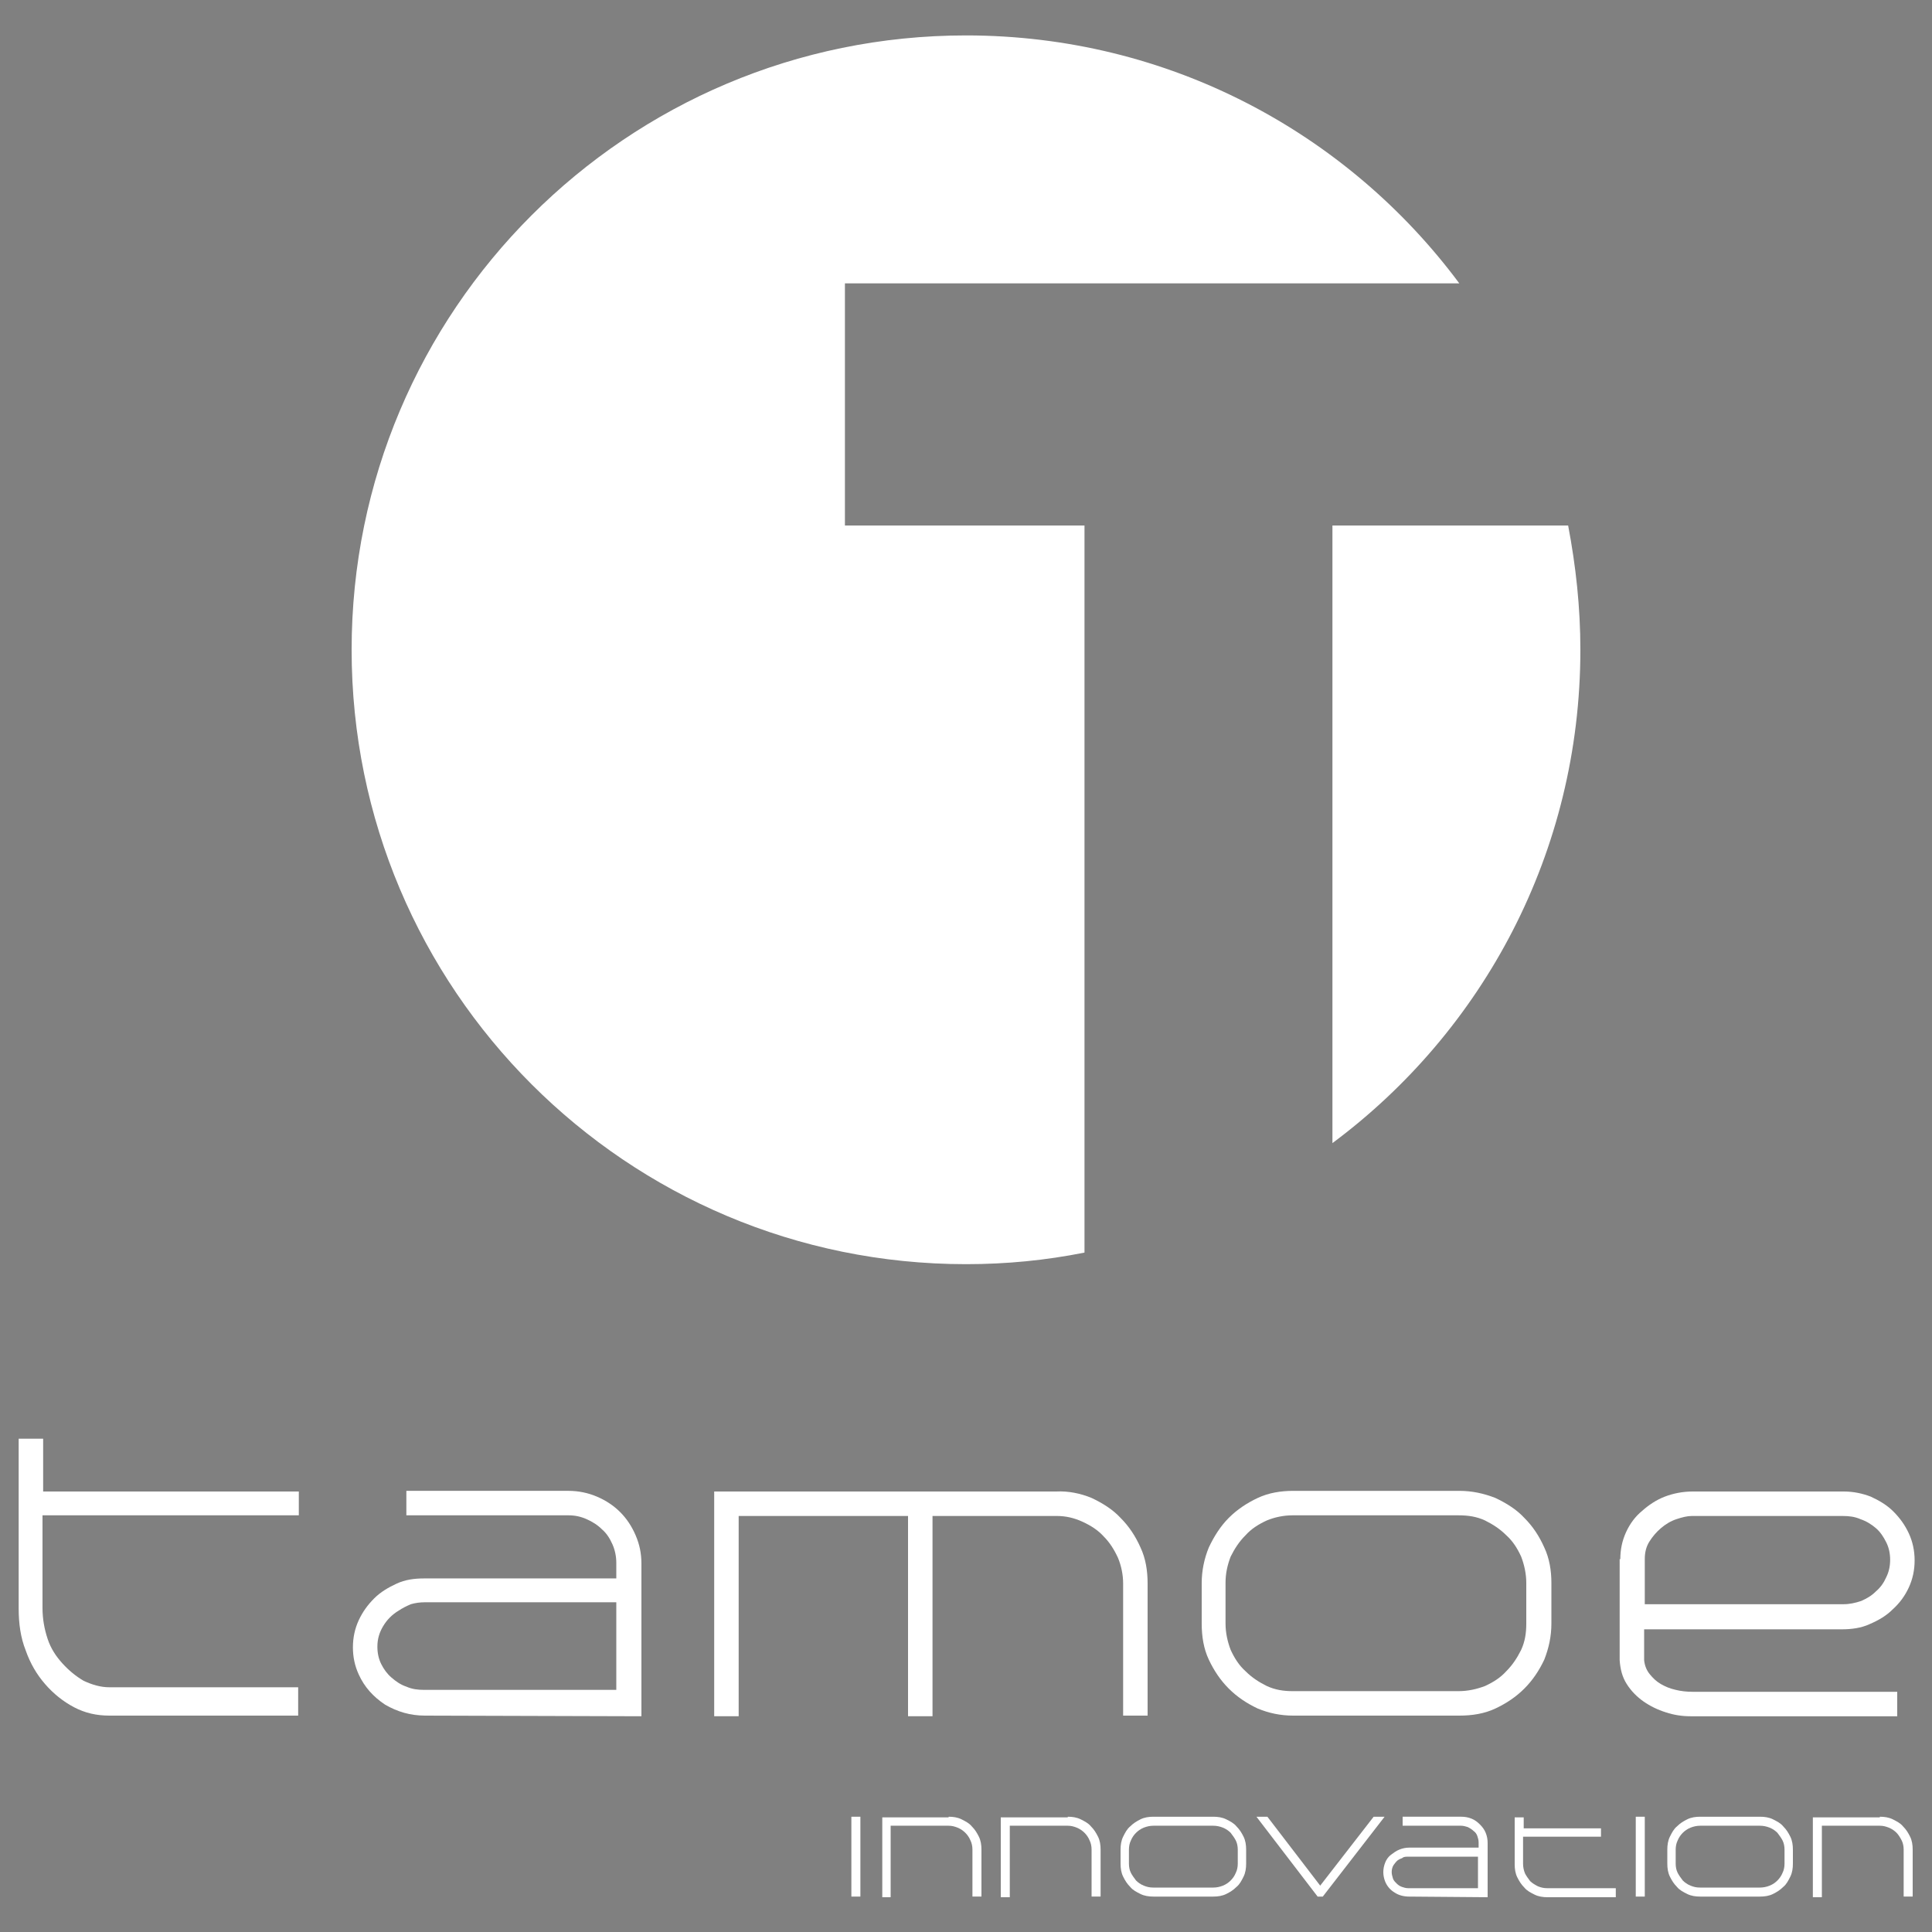 <svg xmlns="http://www.w3.org/2000/svg" version="1.1" id="Capa_1" x="0px" y="0px" viewBox="0.0 0.0 300.0 300.0" style="enable-background:new 0 0 300 300;" xml:space="preserve" width="100" height="100">
<rect x="0.0" y="0.0" width="300.0" height="300.0" fill="#808080" stroke="none"/>
<style type="text/css">
	.st0{fill:#1D1D1B;}
	.st1{fill:#FFFFFF;}
</style>
<g>
	<g>
		<path class="st0" d="M867.9,183.4h-54.5v-55.1h54.5h56.4h28.8C927.7,94.1,886.9,71.9,841,71.9c-77.1,0-139.7,62.5-139.7,139.7    c0,77.1,62.5,139.7,139.7,139.7c9.2,0,18.2-0.9,26.9-2.6V183.4z" />
		<path class="st0" d="M924.3,183.4v140.3c34.2-25.5,56.4-66.2,56.4-112.1c0-9.7-1-19.1-2.8-28.2H924.3z" />
	</g>
	<g>
		<g>
			<path class="st0" d="M689.2,408.4h-58.1l0,21.1c0,2.5,0.4,4.8,1.2,7c0.8,2.1,1.9,4,3.3,5.6c1.4,1.7,3,2.9,4.9,3.9     c1.8,0.9,3.8,1.4,5.9,1.4h42.8v6.5h-42.8c-2.9,0-5.6-0.6-8.1-1.9c-2.5-1.3-4.7-3-6.6-5.3c-1.9-2.2-3.3-4.7-4.4-7.6     c-1.1-2.9-1.6-6.1-1.6-9.5l0-38.7h5.6l0,12h58.1V408.4z" />
			<path class="st0" d="M718.1,453.8c-3.3,0-6.3-0.8-9-2.5c-2.7-1.7-4.7-4-5.9-6.9c-0.9-1.9-1.3-4-1.3-6.1c0-2.2,0.4-4.3,1.3-6.2     c0.9-1.9,2-3.5,3.5-4.9c1.5-1.4,3.2-2.5,5.1-3.3c1.9-0.8,4-1.2,6.1-1.2h43.8v-3.5c0-1.5-0.3-2.9-0.9-4.2     c-0.6-1.3-1.4-2.5-2.4-3.4c-1-1-2.2-1.7-3.5-2.3c-1.3-0.6-2.7-0.9-4.2-0.9h-36.9v-5.6h36.9c2.3,0,4.4,0.4,6.4,1.3     c2,0.9,3.7,2,5.2,3.5c1.5,1.5,2.6,3.2,3.5,5.2c0.9,2,1.3,4.1,1.3,6.4v34.7L718.1,453.8z M712.1,430c-1.5,0.9-2.6,2.1-3.5,3.5     c-0.8,1.4-1.2,3-1.2,4.7c0,1.4,0.3,2.7,0.8,3.9c0.6,1.2,1.3,2.2,2.3,3.1c1,0.9,2.1,1.6,3.3,2.1c1.2,0.5,2.6,0.8,4,0.8h43.8v-20     h-43.5c-1.1,0-2.2,0.2-3.2,0.5C713.8,429,712.9,429.4,712.1,430z" />
			<path class="st0" d="M869.5,404.4c2.5,1.1,4.8,2.6,6.6,4.5c1.9,1.9,3.4,4.1,4.5,6.7c1.1,2.6,1.7,5.3,1.7,8.2v30.1h-5.6v-30.1     c0-2.1-0.4-4-1.2-5.9c-0.8-1.9-1.9-3.5-3.3-4.9c-1.4-1.4-3-2.5-4.8-3.4c-1.8-0.8-3.8-1.3-5.8-1.3h-28.2v45.4h-5.6v-45.4h-38.6     v45.4h-5.6v-51h77.8C864.3,402.7,867,403.3,869.5,404.4z" />
			<path class="st0" d="M915.3,453.8c-2.9,0-5.6-0.6-8.1-1.7c-2.5-1.1-4.7-2.6-6.6-4.5c-1.9-1.9-3.4-4.1-4.5-6.6     c-1.1-2.5-1.7-5.2-1.7-8.1v-9.2c0-2.8,0.5-5.5,1.7-8.1c1.1-2.6,2.6-4.8,4.5-6.7c1.9-1.9,4.1-3.4,6.6-4.5c2.5-1.1,5.2-1.7,8.1-1.7     H953c2.9,0,5.6,0.6,8.2,1.7c2.5,1.1,4.8,2.6,6.6,4.5c1.9,1.9,3.4,4.1,4.5,6.7c1.1,2.6,1.7,5.3,1.7,8.1v9.2c0,2.9-0.6,5.6-1.7,8.1     c-1.1,2.5-2.6,4.7-4.5,6.6c-1.9,1.9-4.1,3.4-6.6,4.5c-2.5,1.1-5.3,1.7-8.2,1.7H915.3z M900,423.6v9.2c0,2.1,0.4,4.1,1.2,5.9     c0.8,1.8,1.9,3.5,3.3,4.9c1.4,1.4,3,2.5,4.8,3.3c1.8,0.8,3.8,1.2,5.9,1.2H953c2.1,0,4.1-0.4,6-1.2c1.9-0.8,3.5-1.9,4.9-3.3     c1.4-1.4,2.5-3,3.3-4.9c0.8-1.8,1.2-3.8,1.2-5.9v-9.2c0-2.1-0.4-4.1-1.2-5.9c-0.8-1.8-1.9-3.5-3.3-4.9c-1.4-1.4-3-2.5-4.9-3.3     c-1.9-0.8-3.8-1.2-6-1.2h-37.8c-2.1,0-4.1,0.4-5.9,1.2c-1.8,0.8-3.5,1.9-4.8,3.3c-1.4,1.4-2.5,3-3.3,4.9     C900.4,419.6,900,421.5,900,423.6z" />
			<path class="st0" d="M989.6,418.2c0-2.2,0.5-4.2,1.4-6.1c0.9-1.9,2.1-3.5,3.6-4.9c1.5-1.4,3.2-2.5,5.2-3.2c2-0.8,4-1.2,6.2-1.2     h34.4c2.2,0,4.2,0.4,6.1,1.2c1.9,0.8,3.6,1.9,5.1,3.4c1.5,1.4,2.6,3.1,3.5,5c0.9,1.9,1.3,3.9,1.3,6.1c0,2.2-0.4,4.3-1.3,6.2     c-0.9,1.9-2.1,3.5-3.6,4.9c-1.5,1.4-3.3,2.5-5.2,3.3c-2,0.8-4,1.2-6.2,1.2h-44.9v7c0.2,1.3,0.6,2.4,1.3,3.2     c0.7,0.9,1.5,1.6,2.5,2.2c1,0.6,2.1,1,3.3,1.3c1.2,0.3,2.5,0.4,3.7,0.4h46.6v5.6h-46.9c-1.9,0-3.7-0.3-5.6-0.9     c-1.9-0.6-3.6-1.4-5.1-2.5c-1.5-1.1-2.8-2.4-3.7-4c-1-1.6-1.5-3.4-1.5-5.4V418.2z M1006,408.4c-1.1,0-2.3,0.2-3.5,0.7     c-1.3,0.5-2.4,1.2-3.5,2c-1.1,0.9-2,1.9-2.7,3.1c-0.7,1.2-1.1,2.5-1.1,3.9v10.2h45.2c1.4,0,2.7-0.3,4-0.8     c1.3-0.5,2.4-1.2,3.4-2.1c1-0.9,1.8-2,2.3-3.2c0.6-1.2,0.8-2.5,0.8-3.9c0-1.4-0.3-2.7-0.9-4c-0.6-1.2-1.4-2.3-2.4-3.2     c-1-0.9-2.2-1.6-3.5-2.1c-1.3-0.5-2.7-0.8-4.1-0.8H1006z" />
		</g>
		<g>
			<path class="st0" d="M814.9,495v-18.2h2V495H814.9z" />
			<path class="st0" d="M837,476.8c1,0,2,0.2,2.9,0.6c0.9,0.4,1.7,0.9,2.4,1.6c0.7,0.7,1.2,1.5,1.6,2.4c0.4,0.9,0.6,1.9,0.6,2.9V495     h-2v-10.7c0-0.7-0.1-1.4-0.4-2.1c-0.3-0.7-0.7-1.2-1.2-1.7c-0.5-0.5-1.1-0.9-1.7-1.2c-0.7-0.3-1.4-0.4-2.1-0.4H824V495h-2v-18.2     H837z" />
			<path class="st0" d="M864.1,476.8c1,0,2,0.2,2.9,0.6c0.9,0.4,1.7,0.9,2.4,1.6c0.7,0.7,1.2,1.5,1.6,2.4c0.4,0.9,0.6,1.9,0.6,2.9     V495h-2v-10.7c0-0.7-0.1-1.4-0.4-2.1c-0.3-0.7-0.7-1.2-1.2-1.7c-0.5-0.5-1.1-0.9-1.7-1.2c-0.7-0.3-1.4-0.4-2.1-0.4H851V495h-2     v-18.2H864.1z" />
			<path class="st0" d="M883.6,495c-1,0-2-0.2-2.9-0.6c-0.9-0.4-1.7-0.9-2.4-1.6c-0.7-0.7-1.2-1.5-1.6-2.4c-0.4-0.9-0.6-1.9-0.6-2.9     v-3.3c0-1,0.2-2,0.6-2.9c0.4-0.9,0.9-1.7,1.6-2.4c0.7-0.7,1.5-1.2,2.4-1.6c0.9-0.4,1.9-0.6,2.9-0.6h13.7c1,0,2,0.2,3,0.6     c0.9,0.4,1.7,0.9,2.4,1.6c0.7,0.7,1.2,1.5,1.6,2.4c0.4,0.9,0.6,1.9,0.6,2.9v3.3c0,1-0.2,2-0.6,2.9c-0.4,0.9-0.9,1.7-1.6,2.4     c-0.7,0.7-1.5,1.2-2.4,1.6c-0.9,0.4-1.9,0.6-3,0.6H883.6z M878.1,484.2v3.3c0,0.8,0.1,1.5,0.4,2.1c0.3,0.7,0.7,1.2,1.2,1.7     c0.5,0.5,1.1,0.9,1.8,1.2c0.7,0.3,1.4,0.4,2.1,0.4h13.7c0.8,0,1.5-0.1,2.2-0.4c0.7-0.3,1.3-0.7,1.8-1.2c0.5-0.5,0.9-1.1,1.2-1.7     s0.4-1.4,0.4-2.1v-3.3c0-0.8-0.1-1.5-0.4-2.1s-0.7-1.2-1.2-1.7c-0.5-0.5-1.1-0.9-1.8-1.2c-0.7-0.3-1.4-0.4-2.2-0.4h-13.7     c-0.8,0-1.5,0.1-2.1,0.4c-0.7,0.3-1.2,0.7-1.8,1.2c-0.5,0.5-0.9,1.1-1.2,1.7C878.2,482.8,878.1,483.5,878.1,484.2z" />
			<path class="st0" d="M921.5,495h-0.6L907,476.8h2.5l12,15.6l12.1-15.6h2.6L922,495H921.5z" />
			<path class="st0" d="M941.8,495c-1.2,0-2.3-0.3-3.3-0.9c-1-0.6-1.7-1.4-2.2-2.5c-0.3-0.7-0.5-1.4-0.5-2.2c0-0.8,0.2-1.5,0.5-2.2     c0.3-0.7,0.7-1.3,1.3-1.8c0.5-0.5,1.1-0.9,1.8-1.2c0.7-0.3,1.4-0.4,2.2-0.4h15.9v-1.2c0-0.5-0.1-1-0.3-1.5     c-0.2-0.5-0.5-0.9-0.9-1.2c-0.4-0.3-0.8-0.6-1.2-0.8c-0.5-0.2-1-0.3-1.5-0.3h-13.4v-2h13.4c0.8,0,1.6,0.2,2.3,0.5     c0.7,0.3,1.4,0.7,1.9,1.3c0.5,0.5,1,1.2,1.3,1.9c0.3,0.7,0.5,1.5,0.5,2.3V495L941.8,495z M939.6,486.5c-0.5,0.3-0.9,0.8-1.2,1.3     c-0.3,0.5-0.5,1.1-0.5,1.7c0,0.5,0.1,1,0.3,1.4c0.2,0.4,0.5,0.8,0.8,1.1c0.3,0.3,0.7,0.6,1.2,0.7c0.4,0.2,0.9,0.3,1.4,0.3h15.9     v-7.1h-15.7c-0.4,0-0.8,0.1-1.2,0.2C940.2,486.2,939.9,486.3,939.6,486.5z" />
			<path class="st0" d="M985.1,481.3h-17.6v6.2c0,0.8,0.1,1.5,0.4,2.1c0.3,0.7,0.7,1.2,1.2,1.7c0.5,0.5,1.1,0.9,1.8,1.2     c0.7,0.3,1.4,0.4,2.1,0.4h15.5v2h-15.5c-1,0-2-0.2-2.9-0.6c-0.9-0.4-1.7-0.9-2.4-1.6c-0.7-0.7-1.2-1.4-1.6-2.4     c-0.4-0.9-0.6-1.9-0.6-2.9v-10.7h2v2.5h17.6V481.3z" />
			<path class="st0" d="M993.3,495v-18.2h2V495H993.3z" />
			<path class="st0" d="M1007.9,495c-1,0-2-0.2-2.9-0.6c-0.9-0.4-1.7-0.9-2.4-1.6c-0.7-0.7-1.2-1.5-1.6-2.4     c-0.4-0.9-0.6-1.9-0.6-2.9v-3.3c0-1,0.2-2,0.6-2.9c0.4-0.9,0.9-1.7,1.6-2.4c0.7-0.7,1.5-1.2,2.4-1.6c0.9-0.4,1.9-0.6,2.9-0.6     h13.7c1,0,2,0.2,3,0.6c0.9,0.4,1.7,0.9,2.4,1.6c0.7,0.7,1.2,1.5,1.6,2.4c0.4,0.9,0.6,1.9,0.6,2.9v3.3c0,1-0.2,2-0.6,2.9     c-0.4,0.9-0.9,1.7-1.6,2.4c-0.7,0.7-1.5,1.2-2.4,1.6c-0.9,0.4-1.9,0.6-3,0.6H1007.9z M1002.3,484.2v3.3c0,0.8,0.1,1.5,0.4,2.1     c0.3,0.7,0.7,1.2,1.2,1.7c0.5,0.5,1.1,0.9,1.8,1.2c0.7,0.3,1.4,0.4,2.1,0.4h13.7c0.8,0,1.5-0.1,2.2-0.4c0.7-0.3,1.3-0.7,1.8-1.2     c0.5-0.5,0.9-1.1,1.2-1.7c0.3-0.7,0.4-1.4,0.4-2.1v-3.3c0-0.8-0.1-1.5-0.4-2.1c-0.3-0.7-0.7-1.2-1.2-1.7     c-0.5-0.5-1.1-0.9-1.8-1.2c-0.7-0.3-1.4-0.4-2.2-0.4h-13.7c-0.8,0-1.5,0.1-2.1,0.4c-0.7,0.3-1.2,0.7-1.8,1.2     c-0.5,0.5-0.9,1.1-1.2,1.7C1002.5,482.8,1002.3,483.5,1002.3,484.2z" />
			<path class="st0" d="M1048.6,476.8c1,0,2,0.2,2.9,0.6c0.9,0.4,1.7,0.9,2.4,1.6c0.7,0.7,1.2,1.5,1.6,2.4c0.4,0.9,0.6,1.9,0.6,2.9     V495h-2v-10.7c0-0.7-0.1-1.4-0.4-2.1c-0.3-0.7-0.7-1.2-1.2-1.7c-0.5-0.5-1.1-0.9-1.7-1.2c-0.7-0.3-1.4-0.4-2.1-0.4h-13.1V495h-2     v-18.2H1048.6z" />
		</g>
	</g>
</g>
<g>
	<g>
		<path class="st1" d="M168.4,81.6h-37.2V44h37.2h38.5h19.7C209.2,20.6,181.4,5.5,150,5.5c-52.7,0-95.4,42.7-95.4,95.4    c0,52.7,42.7,95.4,95.4,95.4c6.3,0,12.4-0.6,18.4-1.8V81.6z" />
		<path class="st1" d="M206.9,81.6v95.9c23.4-17.4,38.5-45.2,38.5-76.6c0-6.6-0.7-13-1.9-19.3H206.9z" />
	</g>
	<g>
		<g>
			<path class="st1" d="M46.3,235.3H6.6l0,14.4c0,1.7,0.3,3.3,0.8,4.8c0.5,1.5,1.3,2.7,2.3,3.8c1,1.1,2.1,2,3.3,2.7     c1.3,0.6,2.6,1,4,1h29.3v4.4H17c-2,0-3.8-0.4-5.5-1.3c-1.7-0.9-3.2-2.1-4.5-3.6c-1.3-1.5-2.3-3.2-3-5.2c-0.8-2-1.1-4.2-1.1-6.5     l0-26.4h3.8l0,8.2h39.7V235.3z" />
			<path class="st1" d="M66,266.4c-2.3,0-4.3-0.6-6.2-1.7c-1.8-1.2-3.2-2.7-4.1-4.7c-0.6-1.3-0.9-2.7-0.9-4.2c0-1.5,0.3-2.9,0.9-4.2     c0.6-1.3,1.4-2.4,2.4-3.4c1-1,2.2-1.7,3.5-2.3c1.3-0.6,2.7-0.8,4.2-0.8h29.9v-2.4c0-1-0.2-2-0.6-2.9c-0.4-0.9-0.9-1.7-1.6-2.3     c-0.7-0.7-1.5-1.2-2.4-1.6c-0.9-0.4-1.8-0.6-2.8-0.6H63.1v-3.8h25.2c1.5,0,3,0.3,4.4,0.9c1.4,0.6,2.6,1.4,3.6,2.4     c1,1,1.8,2.2,2.4,3.6c0.6,1.4,0.9,2.8,0.9,4.4v23.7L66,266.4z M61.9,250.1c-1,0.6-1.8,1.4-2.4,2.4c-0.6,1-0.9,2-0.9,3.2     c0,1,0.2,1.9,0.6,2.7c0.4,0.8,0.9,1.5,1.6,2.1c0.7,0.6,1.4,1.1,2.3,1.4c0.9,0.4,1.8,0.5,2.7,0.5h29.9v-13.6H66     c-0.8,0-1.5,0.1-2.2,0.3C63.1,249.4,62.5,249.7,61.9,250.1z" />
			<path class="st1" d="M169.5,232.6c1.7,0.8,3.3,1.8,4.5,3.1c1.3,1.3,2.3,2.8,3.1,4.6c0.8,1.7,1.1,3.6,1.1,5.6v20.5h-3.8v-20.5     c0-1.4-0.3-2.8-0.8-4c-0.6-1.3-1.3-2.4-2.2-3.3c-0.9-1-2-1.7-3.3-2.3c-1.3-0.6-2.6-0.9-4-0.9h-19.3v31.1H141v-31.1h-26.3v31.1     h-3.8v-34.9H164C165.9,231.5,167.8,231.9,169.5,232.6z" />
			<path class="st1" d="M200.8,266.4c-2,0-3.8-0.4-5.5-1.1c-1.7-0.8-3.2-1.8-4.5-3.1c-1.3-1.3-2.3-2.8-3.1-4.5     c-0.8-1.7-1.1-3.6-1.1-5.6v-6.3c0-1.9,0.4-3.8,1.1-5.5c0.8-1.7,1.8-3.3,3.1-4.6c1.3-1.3,2.8-2.3,4.5-3.1c1.7-0.8,3.6-1.1,5.5-1.1     h25.8c2,0,3.8,0.4,5.6,1.1c1.7,0.8,3.3,1.8,4.5,3.1c1.3,1.3,2.3,2.8,3.1,4.6c0.8,1.7,1.1,3.6,1.1,5.5v6.3c0,2-0.4,3.8-1.1,5.6     c-0.8,1.7-1.8,3.2-3.1,4.5c-1.3,1.3-2.8,2.3-4.5,3.1c-1.7,0.8-3.6,1.1-5.6,1.1H200.8z M190.3,245.8v6.3c0,1.4,0.3,2.8,0.8,4.1     c0.6,1.3,1.3,2.4,2.3,3.3c1,1,2.1,1.7,3.3,2.3c1.3,0.6,2.6,0.8,4,0.8h25.8c1.4,0,2.8-0.3,4.1-0.8c1.3-0.6,2.4-1.3,3.3-2.3     c1-1,1.7-2.1,2.3-3.3c0.6-1.3,0.8-2.6,0.8-4.1v-6.3c0-1.4-0.3-2.8-0.8-4.1c-0.6-1.3-1.3-2.4-2.3-3.3c-1-1-2.1-1.7-3.3-2.3     c-1.3-0.6-2.6-0.8-4.1-0.8h-25.8c-1.4,0-2.8,0.3-4,0.8c-1.3,0.6-2.4,1.3-3.3,2.3c-1,1-1.7,2.1-2.3,3.3     C190.6,243,190.3,244.3,190.3,245.8z" />
			<path class="st1" d="M251.6,242.1c0-1.5,0.3-2.9,0.9-4.2c0.6-1.3,1.4-2.4,2.5-3.3c1-0.9,2.2-1.7,3.5-2.2c1.3-0.5,2.8-0.8,4.3-0.8     h23.5c1.5,0,2.9,0.3,4.2,0.8c1.3,0.6,2.5,1.3,3.5,2.3c1,1,1.8,2.1,2.4,3.4c0.6,1.3,0.9,2.7,0.9,4.2c0,1.5-0.3,2.9-0.9,4.2     c-0.6,1.3-1.4,2.4-2.5,3.4c-1,1-2.2,1.7-3.6,2.3c-1.3,0.6-2.8,0.8-4.3,0.8h-30.7v4.8c0.1,0.9,0.4,1.6,0.9,2.2     c0.5,0.6,1,1.1,1.7,1.5c0.7,0.4,1.4,0.7,2.3,0.9c0.8,0.2,1.7,0.3,2.6,0.3h31.8v3.8h-32.1c-1.3,0-2.6-0.2-3.8-0.6     c-1.3-0.4-2.5-1-3.5-1.7c-1-0.7-1.9-1.6-2.6-2.7c-0.7-1.1-1-2.3-1.1-3.7V242.1z M262.7,235.4c-0.7,0-1.5,0.2-2.4,0.5     c-0.9,0.3-1.7,0.8-2.4,1.4c-0.7,0.6-1.3,1.3-1.8,2.1c-0.5,0.8-0.7,1.7-0.7,2.7v7h30.9c0.9,0,1.8-0.2,2.7-0.5     c0.9-0.4,1.6-0.8,2.3-1.5c0.7-0.6,1.2-1.3,1.6-2.2c0.4-0.8,0.6-1.7,0.6-2.7c0-1-0.2-1.9-0.6-2.7c-0.4-0.8-0.9-1.6-1.6-2.2     c-0.7-0.6-1.5-1.1-2.4-1.4c-0.9-0.4-1.8-0.5-2.8-0.5H262.7z" />
		</g>
		<g>
			<path class="st1" d="M132.2,294.5v-12.4h1.4v12.4H132.2z" />
			<path class="st1" d="M147.3,282.1c0.7,0,1.4,0.1,2,0.4c0.6,0.3,1.2,0.6,1.6,1.1c0.5,0.5,0.8,1,1.1,1.6c0.3,0.6,0.4,1.3,0.4,2v7.3     h-1.4v-7.3c0-0.5-0.1-1-0.3-1.4c-0.2-0.5-0.5-0.9-0.8-1.2c-0.3-0.3-0.7-0.6-1.2-0.8c-0.5-0.2-0.9-0.3-1.4-0.3h-9v11.1H137v-12.4     H147.3z" />
			<path class="st1" d="M165.8,282.1c0.7,0,1.4,0.1,2,0.4c0.6,0.3,1.2,0.6,1.6,1.1c0.5,0.5,0.8,1,1.1,1.6c0.3,0.6,0.4,1.3,0.4,2v7.3     h-1.4v-7.3c0-0.5-0.1-1-0.3-1.4c-0.2-0.5-0.5-0.9-0.8-1.2c-0.3-0.3-0.7-0.6-1.2-0.8c-0.5-0.2-0.9-0.3-1.4-0.3h-9v11.1h-1.4v-12.4     H165.8z" />
			<path class="st1" d="M179.1,294.5c-0.7,0-1.4-0.1-2-0.4c-0.6-0.3-1.2-0.6-1.6-1.1c-0.5-0.5-0.8-1-1.1-1.6c-0.3-0.6-0.4-1.3-0.4-2     v-2.2c0-0.7,0.1-1.4,0.4-2c0.3-0.6,0.6-1.2,1.1-1.6c0.5-0.5,1-0.8,1.6-1.1c0.6-0.3,1.3-0.4,2-0.4h9.3c0.7,0,1.4,0.1,2,0.4     c0.6,0.3,1.2,0.6,1.6,1.1c0.5,0.5,0.8,1,1.1,1.6c0.3,0.6,0.4,1.3,0.4,2v2.2c0,0.7-0.1,1.4-0.4,2c-0.3,0.6-0.6,1.2-1.1,1.6     c-0.5,0.5-1,0.8-1.6,1.1c-0.6,0.3-1.3,0.4-2,0.4H179.1z M175.3,287.2v2.2c0,0.5,0.1,1,0.3,1.4c0.2,0.4,0.5,0.8,0.8,1.2     c0.3,0.3,0.7,0.6,1.2,0.8c0.5,0.2,0.9,0.3,1.5,0.3h9.3c0.5,0,1-0.1,1.5-0.3c0.5-0.2,0.9-0.5,1.2-0.8c0.3-0.3,0.6-0.7,0.8-1.2     c0.2-0.4,0.3-0.9,0.3-1.4v-2.2c0-0.5-0.1-1-0.3-1.4c-0.2-0.4-0.5-0.8-0.8-1.2c-0.3-0.3-0.7-0.6-1.2-0.8c-0.5-0.2-1-0.3-1.5-0.3     h-9.3c-0.5,0-1,0.1-1.5,0.3c-0.5,0.2-0.9,0.5-1.2,0.8c-0.3,0.3-0.6,0.7-0.8,1.2C175.4,286.2,175.3,286.7,175.3,287.2z" />
			<path class="st1" d="M205,294.5h-0.4l-9.5-12.4h1.7l8.2,10.7l8.3-10.7h1.7l-9.6,12.4H205z" />
			<path class="st1" d="M218.8,294.5c-0.8,0-1.6-0.2-2.2-0.6c-0.7-0.4-1.2-1-1.5-1.7c-0.2-0.5-0.3-1-0.3-1.5c0-0.5,0.1-1,0.3-1.5     c0.2-0.5,0.5-0.9,0.9-1.2c0.4-0.3,0.8-0.6,1.3-0.8c0.5-0.2,1-0.3,1.5-0.3h10.8v-0.8c0-0.4-0.1-0.7-0.2-1     c-0.1-0.3-0.3-0.6-0.6-0.8c-0.2-0.2-0.5-0.4-0.9-0.6c-0.3-0.1-0.7-0.2-1-0.2h-9.1v-1.4h9.1c0.6,0,1.1,0.1,1.6,0.3     c0.5,0.2,0.9,0.5,1.3,0.9c0.4,0.4,0.7,0.8,0.9,1.3c0.2,0.5,0.3,1,0.3,1.6v8.4L218.8,294.5z M217.3,288.7     c-0.4,0.2-0.6,0.5-0.9,0.9c-0.2,0.3-0.3,0.7-0.3,1.1c0,0.3,0.1,0.7,0.2,1c0.1,0.3,0.3,0.5,0.6,0.8c0.2,0.2,0.5,0.4,0.8,0.5     c0.3,0.1,0.6,0.2,1,0.2h10.8v-4.9h-10.8c-0.3,0-0.5,0-0.8,0.1C217.8,288.5,217.6,288.6,217.3,288.7z" />
			<path class="st1" d="M248.5,285.2h-12v4.2c0,0.5,0.1,1,0.3,1.5c0.2,0.4,0.5,0.8,0.8,1.2c0.3,0.3,0.8,0.6,1.2,0.8     c0.5,0.2,0.9,0.3,1.5,0.3h10.6v1.4h-10.6c-0.7,0-1.4-0.1-2-0.4c-0.6-0.3-1.2-0.6-1.6-1.1c-0.5-0.5-0.8-1-1.1-1.6     c-0.3-0.6-0.4-1.3-0.4-2v-7.3h1.4v1.7h12V285.2z" />
			<path class="st1" d="M254,294.5v-12.4h1.4v12.4H254z" />
			<path class="st1" d="M264,294.5c-0.7,0-1.4-0.1-2-0.4c-0.6-0.3-1.2-0.6-1.6-1.1c-0.5-0.5-0.8-1-1.1-1.6c-0.3-0.6-0.4-1.3-0.4-2     v-2.2c0-0.7,0.1-1.4,0.4-2c0.3-0.6,0.6-1.2,1.1-1.6c0.5-0.5,1-0.8,1.6-1.1c0.6-0.3,1.3-0.4,2-0.4h9.3c0.7,0,1.4,0.1,2,0.4     c0.6,0.3,1.2,0.6,1.6,1.1c0.5,0.5,0.8,1,1.1,1.6c0.3,0.6,0.4,1.3,0.4,2v2.2c0,0.7-0.1,1.4-0.4,2c-0.3,0.6-0.6,1.2-1.1,1.6     c-0.5,0.5-1,0.8-1.6,1.1c-0.6,0.3-1.3,0.4-2,0.4H264z M260.2,287.2v2.2c0,0.5,0.1,1,0.3,1.4c0.2,0.4,0.5,0.8,0.8,1.2     c0.3,0.3,0.7,0.6,1.2,0.8c0.5,0.2,0.9,0.3,1.5,0.3h9.3c0.5,0,1-0.1,1.5-0.3c0.5-0.2,0.9-0.5,1.2-0.8c0.3-0.3,0.6-0.7,0.8-1.2     c0.2-0.4,0.3-0.9,0.3-1.4v-2.2c0-0.5-0.1-1-0.3-1.4c-0.2-0.4-0.5-0.8-0.8-1.2c-0.3-0.3-0.7-0.6-1.2-0.8c-0.5-0.2-1-0.3-1.5-0.3     H264c-0.5,0-1,0.1-1.5,0.3c-0.5,0.2-0.9,0.5-1.2,0.8c-0.3,0.3-0.6,0.7-0.8,1.2C260.3,286.2,260.2,286.7,260.2,287.2z" />
			<path class="st1" d="M291.9,282.1c0.7,0,1.4,0.1,2,0.4c0.6,0.3,1.2,0.6,1.6,1.1c0.5,0.5,0.8,1,1.1,1.6c0.3,0.6,0.4,1.3,0.4,2v7.3     h-1.4v-7.3c0-0.5-0.1-1-0.3-1.4s-0.5-0.9-0.8-1.2c-0.3-0.3-0.7-0.6-1.2-0.8c-0.5-0.2-0.9-0.3-1.4-0.3h-9v11.1h-1.4v-12.4H291.9z" />
		</g>
	</g>
</g>
</svg>